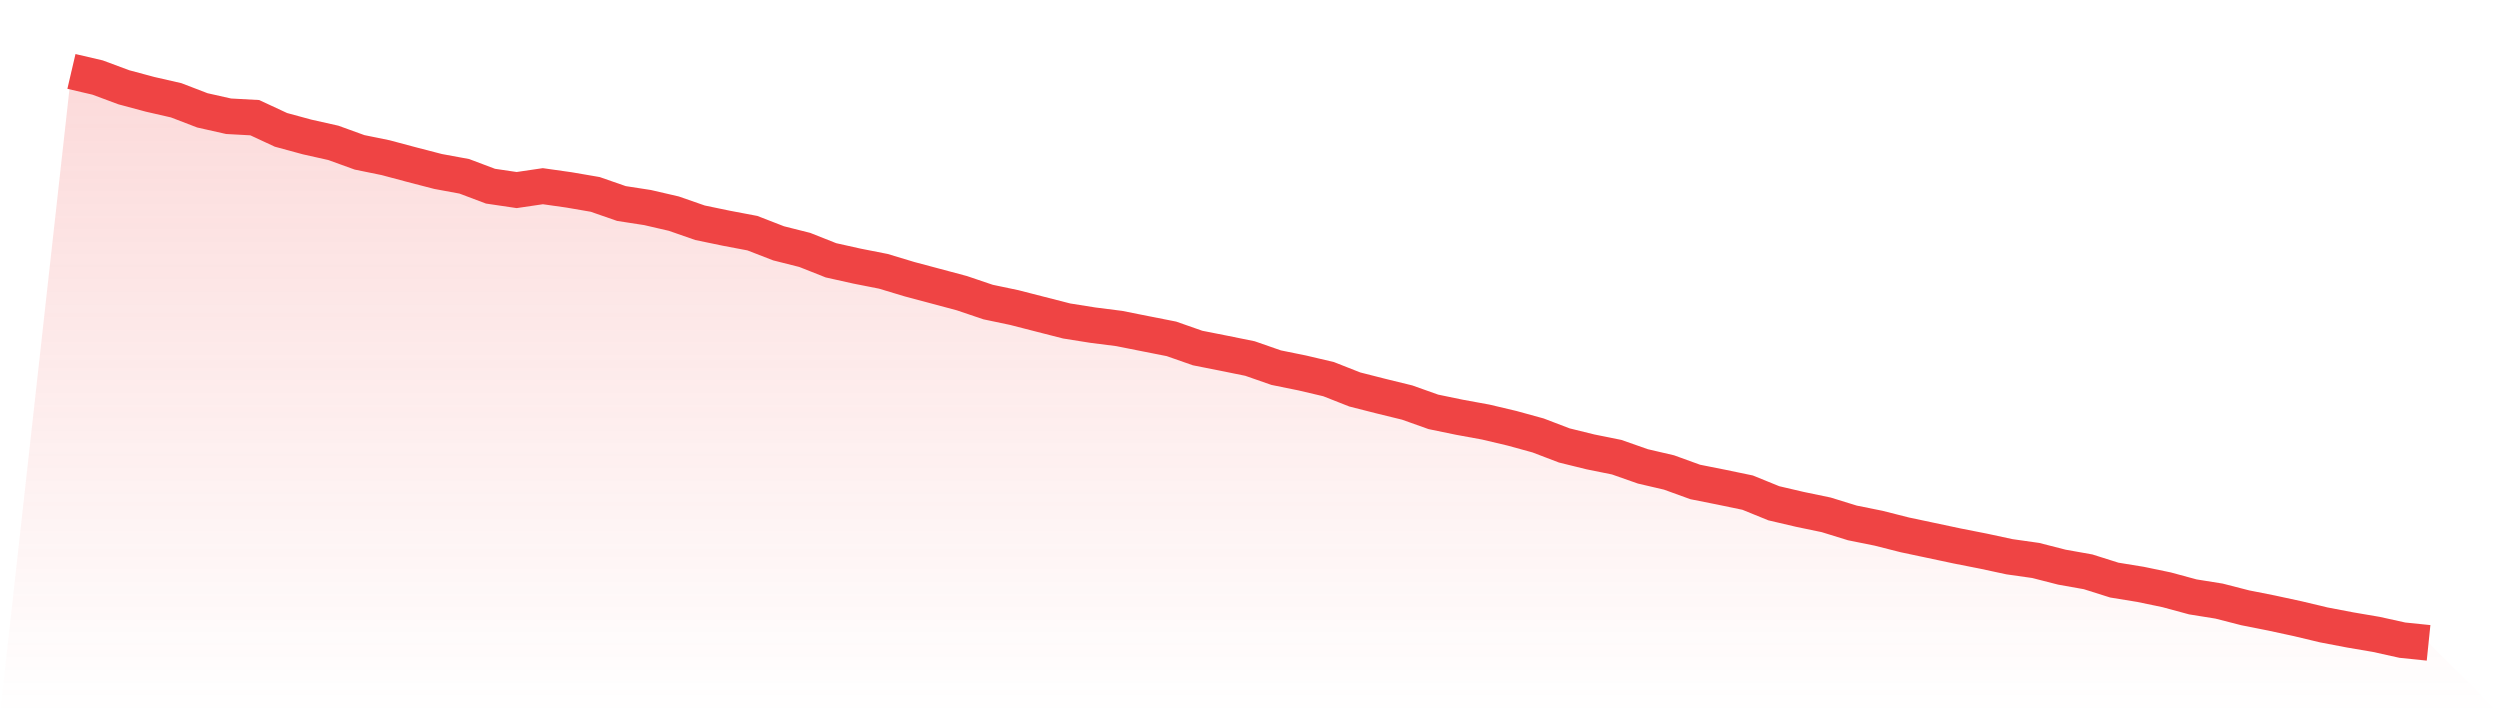 <svg viewBox="0 0 140 40" xmlns="http://www.w3.org/2000/svg">
<defs>
<linearGradient id="gradient" x1="0" x2="0" y1="0" y2="1">
<stop offset="0%" stop-color="#ef4444" stop-opacity="0.2"/>
<stop offset="100%" stop-color="#ef4444" stop-opacity="0"/>
</linearGradient>
</defs>
<path d="M4,4 L4,4 L5.467,4.342 L6.933,4.887 L8.4,5.281 L9.867,5.617 L11.333,6.18 L12.8,6.51 L14.267,6.59 L15.733,7.272 L17.2,7.671 L18.667,8 L20.133,8.531 L21.6,8.831 L23.067,9.223 L24.533,9.603 L26,9.873 L27.467,10.426 L28.933,10.643 L30.4,10.427 L31.867,10.635 L33.333,10.887 L34.8,11.397 L36.267,11.624 L37.733,11.963 L39.2,12.474 L40.667,12.779 L42.133,13.057 L43.6,13.626 L45.067,13.996 L46.533,14.577 L48,14.904 L49.467,15.193 L50.933,15.635 L52.4,16.026 L53.867,16.419 L55.333,16.915 L56.8,17.223 L58.267,17.6 L59.733,17.975 L61.2,18.208 L62.667,18.395 L64.133,18.686 L65.6,18.976 L67.067,19.49 L68.533,19.78 L70,20.078 L71.467,20.589 L72.933,20.887 L74.4,21.232 L75.867,21.81 L77.333,22.183 L78.8,22.542 L80.267,23.064 L81.733,23.367 L83.2,23.635 L84.667,23.982 L86.133,24.385 L87.6,24.945 L89.067,25.306 L90.533,25.602 L92,26.117 L93.467,26.459 L94.933,26.99 L96.4,27.282 L97.867,27.587 L99.333,28.183 L100.8,28.526 L102.267,28.831 L103.733,29.284 L105.2,29.58 L106.667,29.952 L108.133,30.262 L109.6,30.574 L111.067,30.863 L112.533,31.178 L114,31.386 L115.467,31.761 L116.933,32.022 L118.4,32.485 L119.867,32.724 L121.333,33.029 L122.8,33.426 L124.267,33.661 L125.733,34.037 L127.2,34.328 L128.667,34.645 L130.133,34.995 L131.6,35.275 L133.067,35.525 L134.533,35.849 L136,36 L140,40 L0,40 z" fill="url(#gradient)"/>
<path d="M4,4 L4,4 L5.467,4.342 L6.933,4.887 L8.4,5.281 L9.867,5.617 L11.333,6.18 L12.8,6.51 L14.267,6.59 L15.733,7.272 L17.2,7.671 L18.667,8 L20.133,8.531 L21.6,8.831 L23.067,9.223 L24.533,9.603 L26,9.873 L27.467,10.426 L28.933,10.643 L30.4,10.427 L31.867,10.635 L33.333,10.887 L34.8,11.397 L36.267,11.624 L37.733,11.963 L39.2,12.474 L40.667,12.779 L42.133,13.057 L43.6,13.626 L45.067,13.996 L46.533,14.577 L48,14.904 L49.467,15.193 L50.933,15.635 L52.4,16.026 L53.867,16.419 L55.333,16.915 L56.8,17.223 L58.267,17.6 L59.733,17.975 L61.2,18.208 L62.667,18.395 L64.133,18.686 L65.6,18.976 L67.067,19.49 L68.533,19.78 L70,20.078 L71.467,20.589 L72.933,20.887 L74.4,21.232 L75.867,21.81 L77.333,22.183 L78.8,22.542 L80.267,23.064 L81.733,23.367 L83.2,23.635 L84.667,23.982 L86.133,24.385 L87.6,24.945 L89.067,25.306 L90.533,25.602 L92,26.117 L93.467,26.459 L94.933,26.99 L96.4,27.282 L97.867,27.587 L99.333,28.183 L100.8,28.526 L102.267,28.831 L103.733,29.284 L105.2,29.58 L106.667,29.952 L108.133,30.262 L109.6,30.574 L111.067,30.863 L112.533,31.178 L114,31.386 L115.467,31.761 L116.933,32.022 L118.4,32.485 L119.867,32.724 L121.333,33.029 L122.8,33.426 L124.267,33.661 L125.733,34.037 L127.2,34.328 L128.667,34.645 L130.133,34.995 L131.6,35.275 L133.067,35.525 L134.533,35.849 L136,36" fill="none" stroke="#ef4444" stroke-width="2"/>
</svg>